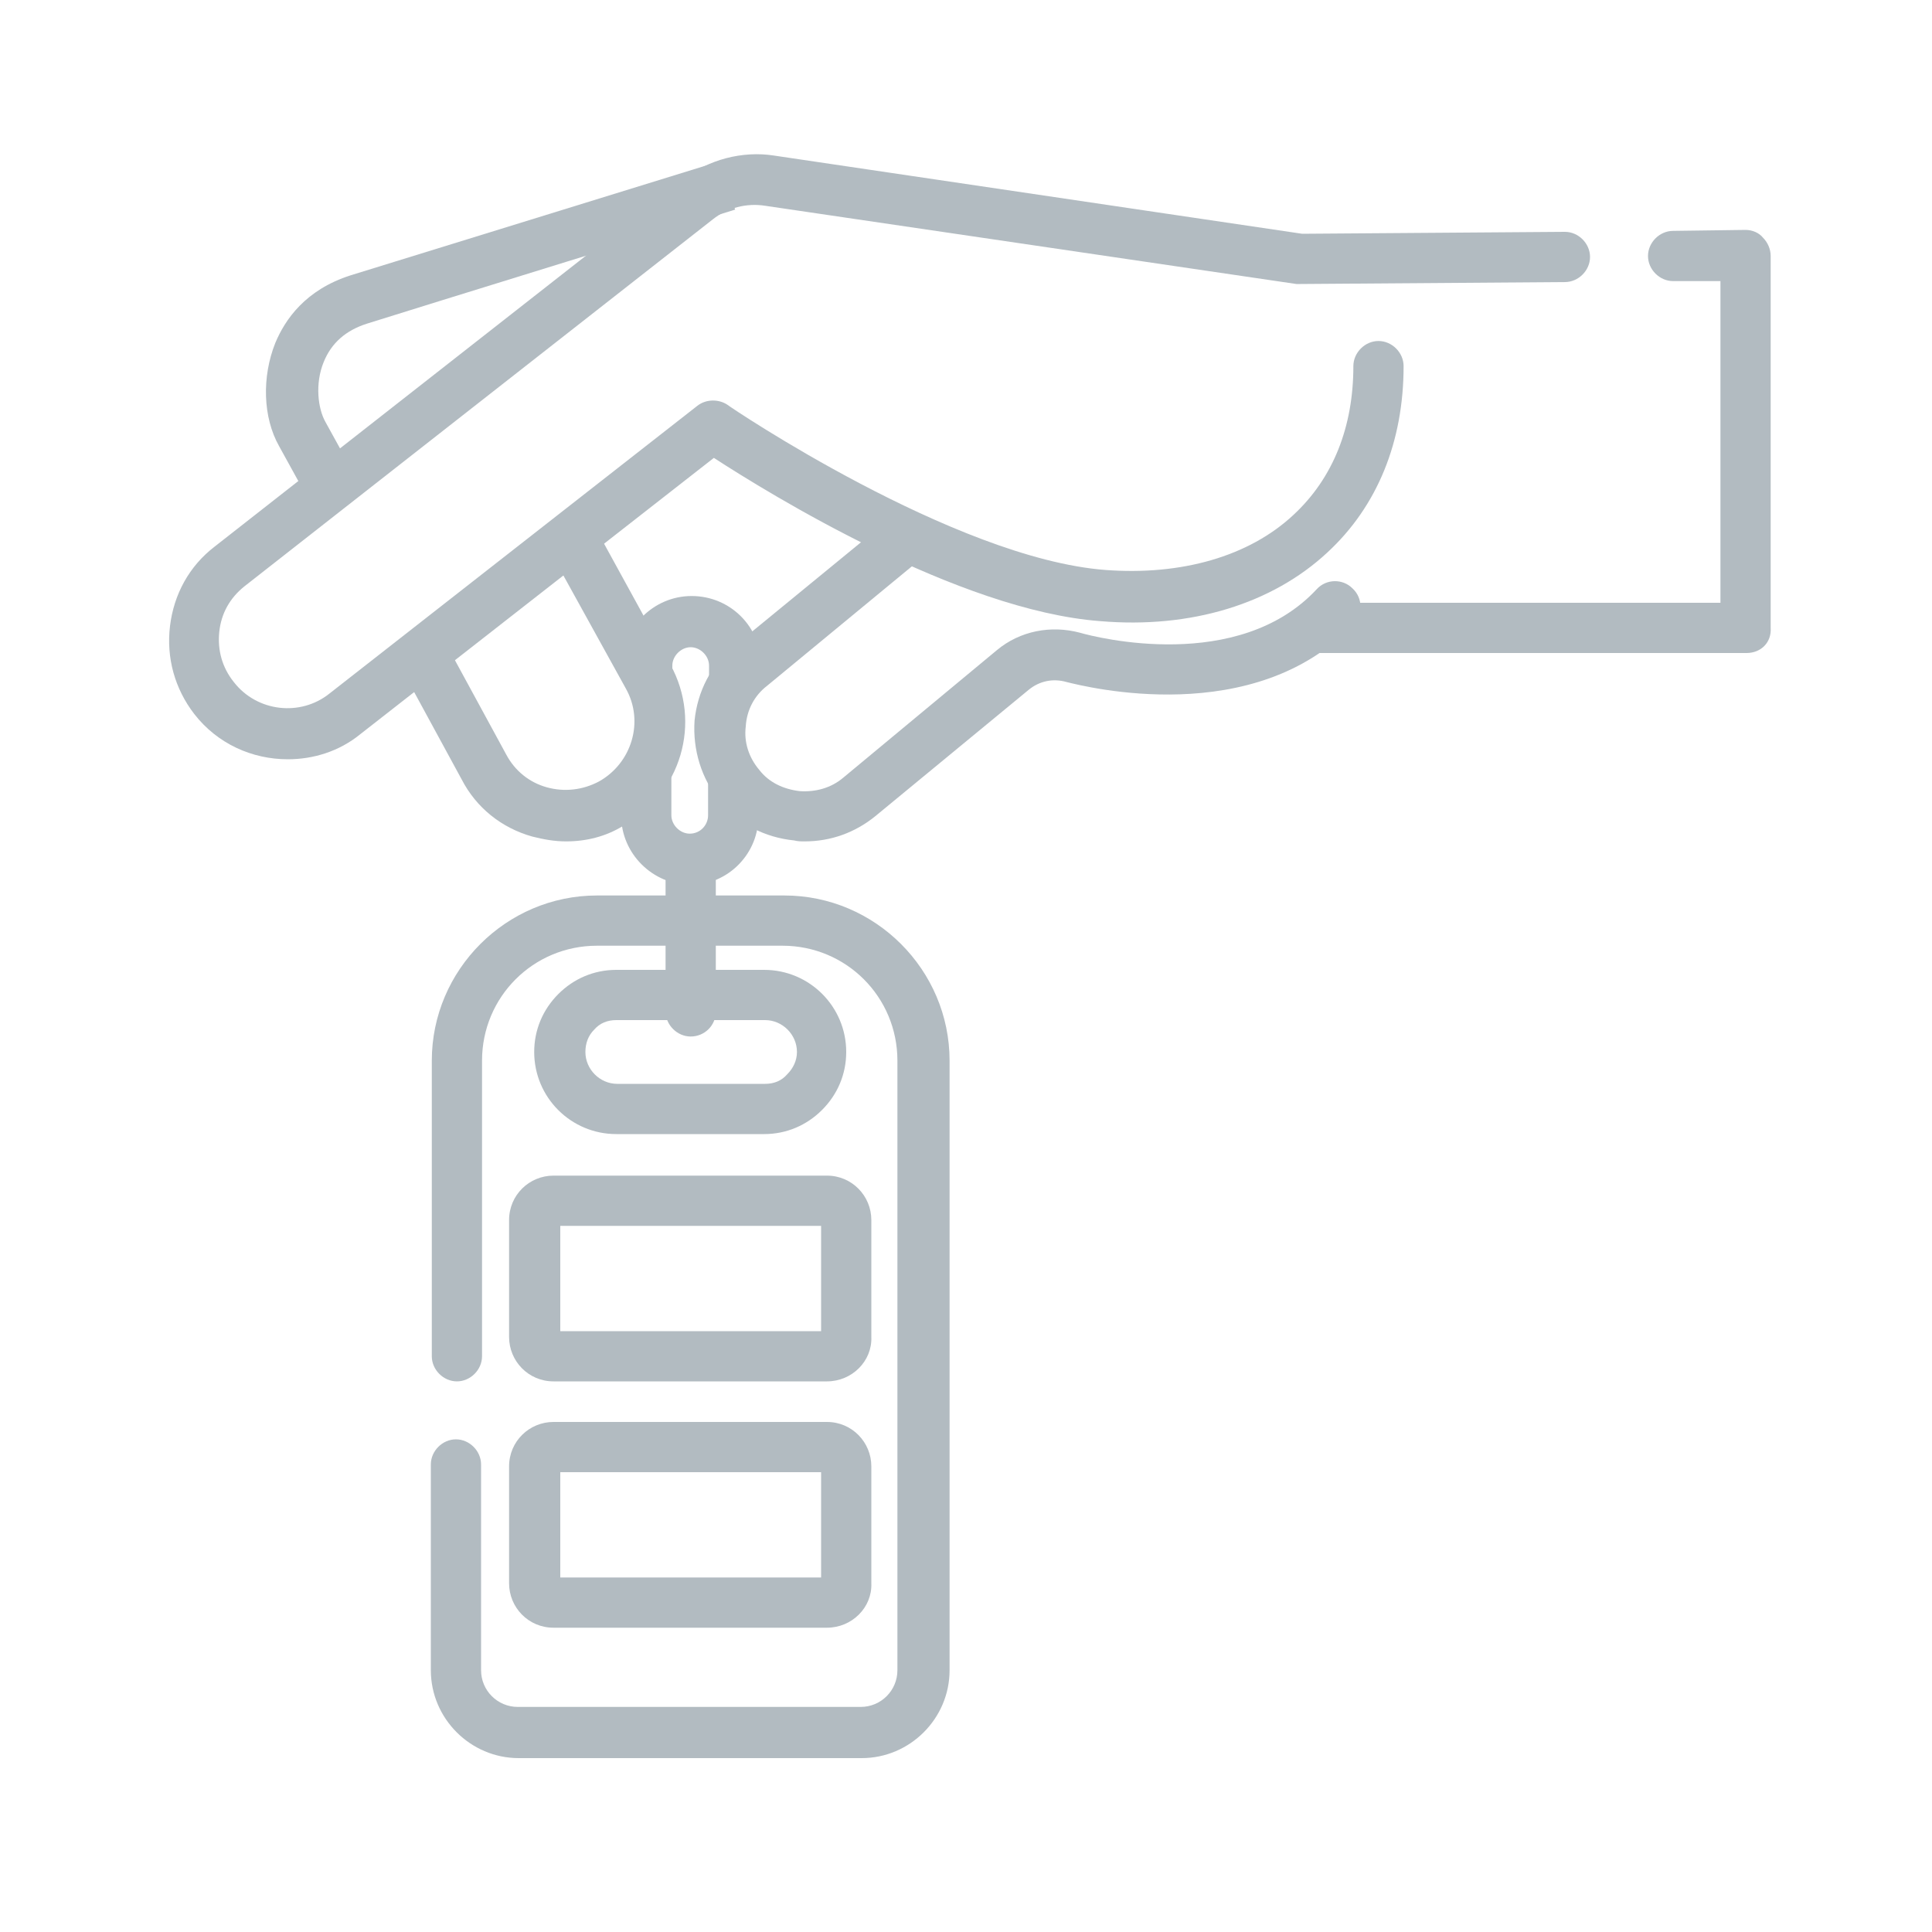 <?xml version="1.0" encoding="utf-8"?>
<!-- Generator: Adobe Illustrator 26.0.2, SVG Export Plug-In . SVG Version: 6.00 Build 0)  -->
<svg version="1.1" id="Livello_1" xmlns="http://www.w3.org/2000/svg" xmlns:xlink="http://www.w3.org/1999/xlink" x="0px" y="0px"
	 viewBox="0 0 200 200" enable-background="new 0 0 200 200" xml:space="preserve">
<path fill="#B2BBC1" d="M89.2,182H53.7c-5,0-9.1-4.1-9.1-9.1v-21.3c0-1.4,1.2-2.6,2.6-2.6c1.4,0,2.6,1.2,2.6,2.6v21.3
	c0,2.1,1.7,3.8,3.8,3.8h35.5c2.1,0,3.8-1.7,3.8-3.8v-63.1c0-6.6-5.3-11.9-11.9-11.9H61.8c-6.6,0-11.9,5.3-11.9,11.9v30.6
	c0,1.4-1.2,2.6-2.6,2.6c-1.4,0-2.6-1.2-2.6-2.6v-30.6c0-9.4,7.7-17.1,17.1-17.1h19.4c9.4,0,17.1,7.7,17.1,17.1v63.1
	C98.3,177.9,94.2,182,89.2,182"/>
<path fill="#B2BBC1" d="M85.6,143H57.3c-2.6,0-4.6-2.1-4.6-4.6v-12.1c0-2.6,2.1-4.6,4.6-4.6h28.3c2.6,0,4.6,2.1,4.6,4.6v12.1
	C90.3,140.9,88.2,143,85.6,143 M58,137.8H85v-10.9H58V137.8z"/>
<path fill="#B2BBC1" d="M85.6,168.5H57.3c-2.6,0-4.6-2.1-4.6-4.6v-12.1c0-2.6,2.1-4.6,4.6-4.6h28.3c2.6,0,4.6,2.1,4.6,4.6v12.1
	C90.3,166.4,88.2,168.5,85.6,168.5 M58,163.3H85v-10.9H58V163.3z"/>
<path fill="#B2BBC1" d="M33.9,52.5c-0.9,0-1.8-0.5-2.3-1.4l-2.7-4.9c-1.7-3-1.8-7.2-0.4-10.7c1-2.4,3.1-5.5,7.8-7
	c4.2-1.3,38.2-11.8,38.2-11.8l1.6,5c0,0-34,10.5-38.1,11.8c-2.2,0.7-3.7,2-4.5,4c-0.9,2.2-0.6,4.8,0.2,6.2l2.7,4.9
	c0.7,1.3,0.2,2.9-1,3.6C34.8,52.4,34.4,52.5,33.9,52.5"/>
<path fill="#B2BBC1" d="M58.6,87.1c-1.2,0-2.3-0.2-3.5-0.5c-3.2-0.9-5.8-3-7.3-5.9l-6.2-11.4c-0.7-1.3-0.2-2.9,1-3.6
	c1.3-0.7,2.9-0.2,3.6,1l6.2,11.4c0.9,1.7,2.4,2.9,4.2,3.4c1.8,0.5,3.7,0.3,5.4-0.6c3.4-1.9,4.7-6.2,2.8-9.6L56.9,57
	c-0.7-1.3-0.2-2.9,1-3.6c1.3-0.7,2.9-0.2,3.6,1l7.9,14.4c3.3,6,1.1,13.4-4.9,16.7C62.7,86.6,60.7,87.1,58.6,87.1"/>
<path fill="#B2BBC1" d="M83.3,87.1c-0.4,0-0.7,0-1.1-0.1c-3-0.3-5.8-1.7-7.7-4.1c-1.9-2.3-2.8-5.3-2.6-8.3c0.3-3,1.7-5.8,4.1-7.7
	l16.1-13.2c1.1-0.9,2.8-0.8,3.7,0.4c0.9,1.1,0.8,2.8-0.4,3.7L79.4,71c-1.3,1-2.1,2.5-2.2,4.2c-0.2,1.6,0.3,3.2,1.4,4.5
	c1,1.3,2.5,2,4.2,2.2c1.6,0.1,3.2-0.3,4.5-1.4l15.9-13.2c2.4-2,5.6-2.6,8.6-1.8c1.7,0.5,16.4,4.2,24.5-4.5c1-1.1,2.7-1.1,3.7-0.1
	c1.1,1,1.1,2.7,0.1,3.7c-10.2,10.9-27.7,6.5-29.7,6c-1.4-0.4-2.8-0.1-3.9,0.8L90.6,84.5C88.5,86.2,86,87.1,83.3,87.1"/>
<path fill="#B2BBC1" d="M180.8,67.6h-44.4c-1.4,0-2.6-1.2-2.6-2.6c0-1.4,1.2-2.6,2.6-2.6h41.7V29.1l-4.9,0h0c-1.4,0-2.6-1.2-2.6-2.6
	c0-1.4,1.2-2.6,2.6-2.6l7.5-0.1h0c0.7,0,1.4,0.3,1.8,0.8c0.5,0.5,0.8,1.2,0.8,1.9V65C183.4,66.5,182.3,67.6,180.8,67.6"/>
<path fill="#B2BBC1" d="M29.8,78.6c-3.7,0-7.3-1.6-9.7-4.7c-2-2.6-2.9-5.8-2.5-9.1c0.4-3.3,2-6.2,4.6-8.2l48.5-38
	c2.6-2.1,6.2-3,9.4-2.5l54.7,8.1L162,24h0c1.4,0,2.6,1.2,2.6,2.6c0,1.4-1.2,2.6-2.6,2.6l-27.4,0.2c-0.1,0-0.3,0-0.4,0l-55-8.1
	c-1.9-0.3-3.9,0.2-5.4,1.4l-48.5,38c-1.5,1.2-2.4,2.8-2.6,4.7c-0.2,1.9,0.3,3.7,1.5,5.2c2.4,3.1,6.9,3.6,9.9,1.2L72.2,42
	c0.9-0.7,2.2-0.7,3.1-0.1c0.2,0.2,23.5,15.9,39.1,17.1c7.9,0.6,14.9-1.4,19.5-5.7c4.1-3.8,6.2-9.1,6.2-15.4c0-1.4,1.2-2.6,2.6-2.6
	c1.4,0,2.6,1.2,2.6,2.6c0,7.8-2.7,14.5-7.9,19.3c-5.7,5.3-14.1,7.9-23.5,7.1c-14.7-1.1-34.3-13.2-40-16.9L37.3,76
	C35.1,77.8,32.4,78.6,29.8,78.6"/>
<path fill="#B2BBC1" d="M71.5,91.6c-3.9,0-7.2-3.2-7.2-7.2V80c0-1.4,1.2-2.6,2.6-2.6c1.4,0,2.6,1.2,2.6,2.6v4.4c0,1,0.9,1.9,1.9,1.9
	c1.1,0,1.9-0.9,1.9-1.9v-3.5c0-1.4,1.2-2.6,2.6-2.6c1.4,0,2.6,1.2,2.6,2.6v3.5C78.6,88.3,75.4,91.6,71.5,91.6"/>
<path fill="#B2BBC1" d="M76,73c-1.4,0-2.6-1.2-2.6-2.6v-1.5c0-1-0.9-1.9-1.9-1.9c-1,0-1.9,0.9-1.9,1.9v0.6c0,1.4-1.2,2.6-2.6,2.6
	c-1.4,0-2.6-1.2-2.6-2.6v-0.6c0-3.9,3.2-7.2,7.2-7.2s7.2,3.2,7.2,7.2v1.5C78.6,71.8,77.5,73,76,73"/>
<path fill="#B2BBC1" d="M71.5,107.3c-1.4,0-2.6-1.2-2.6-2.6v-15c0-1.4,1.2-2.6,2.6-2.6c1.4,0,2.6,1.2,2.6,2.6v15
	C74.1,106.2,72.9,107.3,71.5,107.3"/>
<path fill="#B2BBC1" d="M79.1,117.4H63.8c-4.7,0-8.5-3.8-8.5-8.5c0-2.3,0.9-4.4,2.5-6c1.6-1.6,3.7-2.5,6-2.5h15.3
	c4.7,0,8.5,3.8,8.5,8.5c0,2.3-0.9,4.4-2.5,6C83.5,116.5,81.4,117.4,79.1,117.4 M63.8,105.6c-0.9,0-1.7,0.3-2.3,1
	c-0.6,0.6-0.9,1.4-0.9,2.3c0,1.8,1.5,3.3,3.3,3.3h15.3c0.9,0,1.7-0.3,2.3-1c0.6-0.6,1-1.4,1-2.3c0-1.8-1.5-3.3-3.3-3.3H63.8z"/>
</svg>
